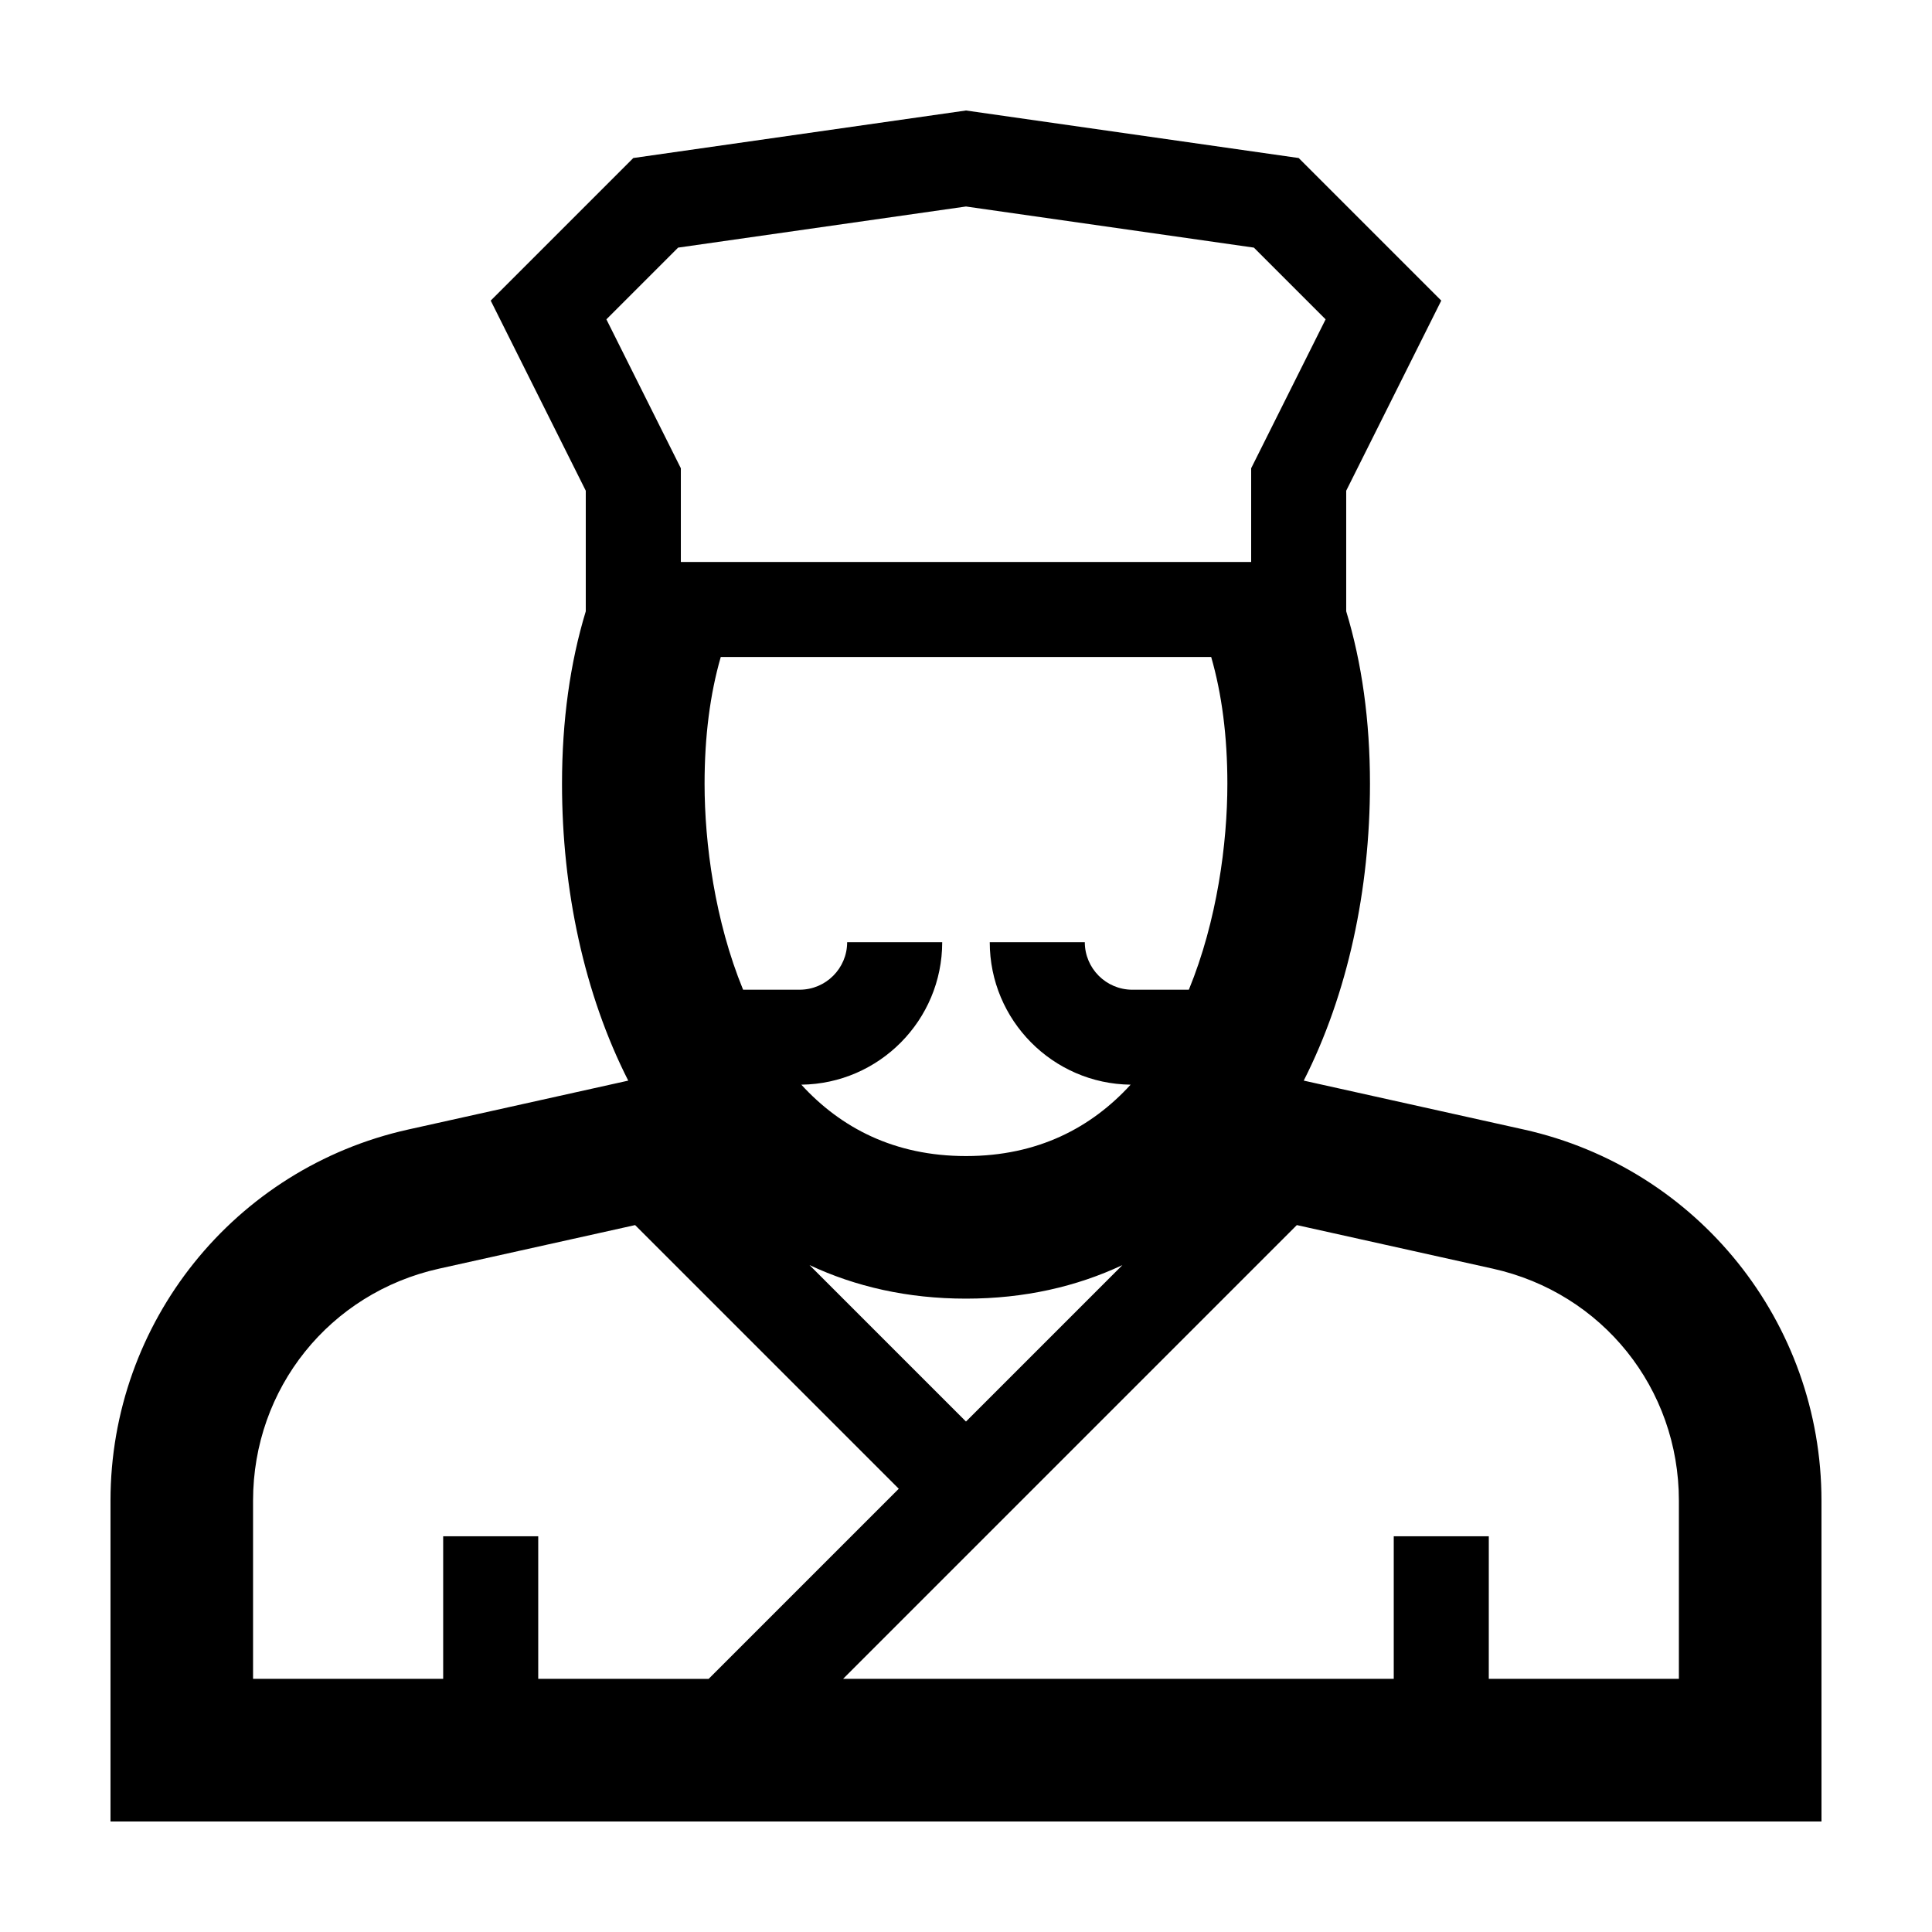 <?xml version="1.0" encoding="UTF-8"?>
<!-- Uploaded to: SVG Repo, www.svgrepo.com, Generator: SVG Repo Mixer Tools -->
<svg fill="#000000" width="800px" height="800px" version="1.1" viewBox="144 144 512 512" xmlns="http://www.w3.org/2000/svg">
 <path d="m547.81 443.33-58.305-12.957c11.668-22.973 17.551-50.598 17.551-78.66 0-16.723-2.141-32.039-6.297-45.715v-31.953l25.191-50.383-37.785-37.785-88.168-12.594-88.168 12.594-37.785 37.785 25.191 50.383v31.957c-4.156 13.68-6.297 28.988-6.297 45.715 0 28.062 5.883 55.68 17.551 78.66l-58.305 12.957c-46.102 10.242-78.902 51.133-78.902 98.359v85.016h453.43l-0.004-85.016c0-47.227-32.801-88.117-78.898-98.363zm-243.11-214.7 19.008-19.008 76.293-10.898 76.293 10.898 19.008 19.008-19.73 39.465v24.836h-151.14v-24.836zm138.93 202.82c-10.398 11.371-24.574 18.918-43.633 18.918s-33.234-7.547-43.637-18.918c20.633-0.242 37.336-17.078 37.336-37.762h-25.191c0 6.941-5.648 12.594-12.594 12.594h-14.984c-7.481-18.238-10.207-38.77-10.207-54.578 0-12.559 1.465-23.832 4.289-33.59h129.97c2.82 9.758 4.289 21.023 4.289 33.59 0 15.809-2.727 36.34-10.207 54.578l-14.98 0.004c-6.949 0-12.594-5.652-12.594-12.594h-25.191c0 20.684 16.711 37.516 37.336 37.758zm-2.172 47.812-41.461 41.465-41.465-41.465c12.152 5.703 25.977 8.891 41.465 8.891 15.484 0 29.309-3.188 41.461-8.891zm-154.82 109.65v-37.785h-25.191v37.785h-50.383v-47.23c0-29.746 20.277-55.027 49.312-61.477l51.934-11.543 69.875 69.871-50.383 50.383zm302.29 0h-50.383l0.004-37.785h-25.191v37.785h-145.93l120.25-120.25 51.934 11.543c29.035 6.453 49.312 31.734 49.312 61.477v47.23z"/>
</svg>